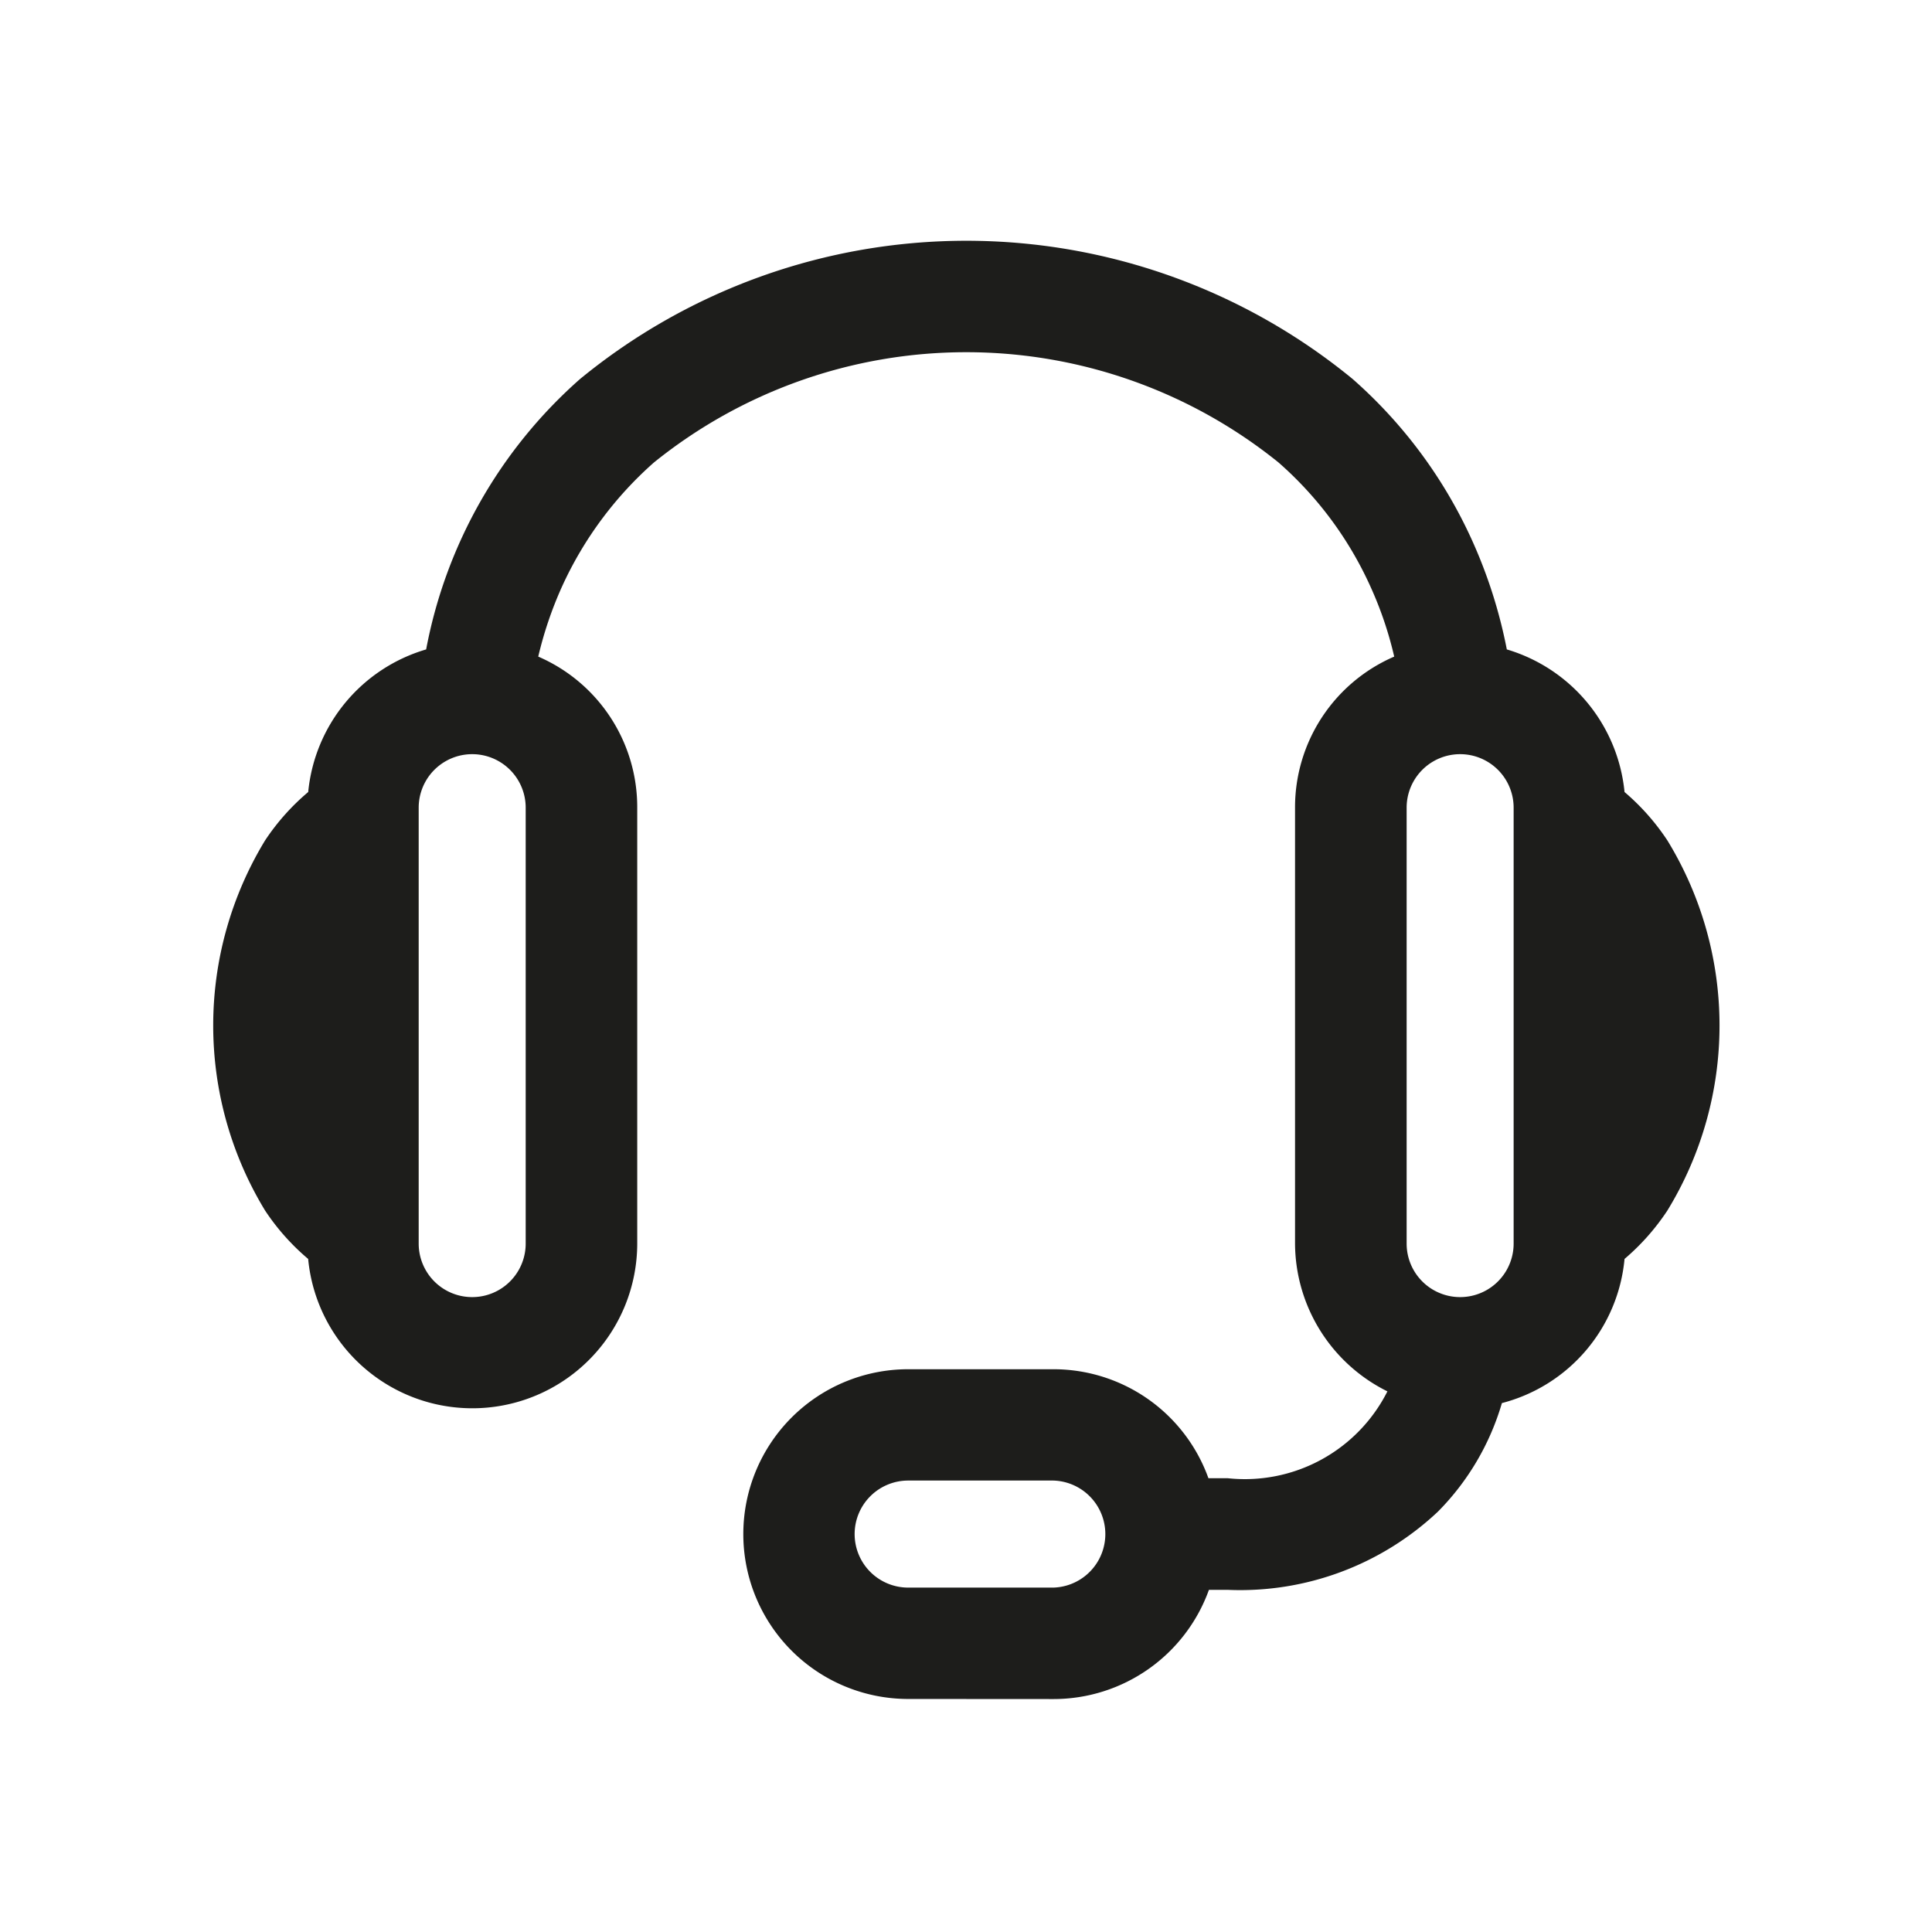 <svg id="Illus_Tiny_42px_-_Nav_Call_centre" data-name="Illus Tiny 42px - Nav Call centre" xmlns="http://www.w3.org/2000/svg" width="42" height="42" viewBox="0 0 42 42">
  <rect id="Shape" width="42" height="42" fill="none"/>
  <g id="Paths" transform="translate(6.348 5.164)">
    <path id="Union_51" data-name="Union 51" d="M18456.764,9202.536a3.584,3.584,0,0,1,0-7.168h3.156a3.578,3.578,0,0,1,3.371,2.369h.418a3.471,3.471,0,0,0,3.473-1.888,3.605,3.605,0,0,1-2.008-3.213v-9.477a3.569,3.569,0,0,1,2.156-3.283,8.034,8.034,0,0,0-.516-1.521,7.918,7.918,0,0,0-2-2.7,10.812,10.812,0,0,0-13.576,0,8.046,8.046,0,0,0-2,2.7,8.319,8.319,0,0,0-.516,1.521,3.566,3.566,0,0,1,2.152,3.283v9.477a3.585,3.585,0,0,1-7.154.334,4.946,4.946,0,0,1-.937-1.053,7.74,7.74,0,0,1,0-8.044,4.946,4.946,0,0,1,.938-1.053,3.591,3.591,0,0,1,2.564-3.1,10.4,10.4,0,0,1,3.346-5.879,13.236,13.236,0,0,1,16.795,0,10.352,10.352,0,0,1,2.6,3.515,10.729,10.729,0,0,1,.752,2.364,3.6,3.6,0,0,1,2.559,3.1,5,5,0,0,1,.932,1.053,7.706,7.706,0,0,1,0,8.044,4.979,4.979,0,0,1-.932,1.053,3.579,3.579,0,0,1-2.666,3.134,5.572,5.572,0,0,1-1.391,2.36,6.267,6.267,0,0,1-4.566,1.7h-.412a3.59,3.59,0,0,1-3.377,2.374Zm-1.164-3.584a1.164,1.164,0,0,0,1.164,1.163h3.156a1.164,1.164,0,0,0,0-2.327h-3.156A1.164,1.164,0,0,0,18455.6,9198.952Zm12-15.792v9.477a1.163,1.163,0,0,0,2.326,0v-9.477a1.163,1.163,0,1,0-2.326,0Zm-21.477,0v9.477a1.163,1.163,0,0,0,2.326,0v-9.477a1.163,1.163,0,1,0-2.326,0Z" transform="translate(-18443.369 -9170.766)" fill="#1d1d1b"/>
  </g>
</svg>
